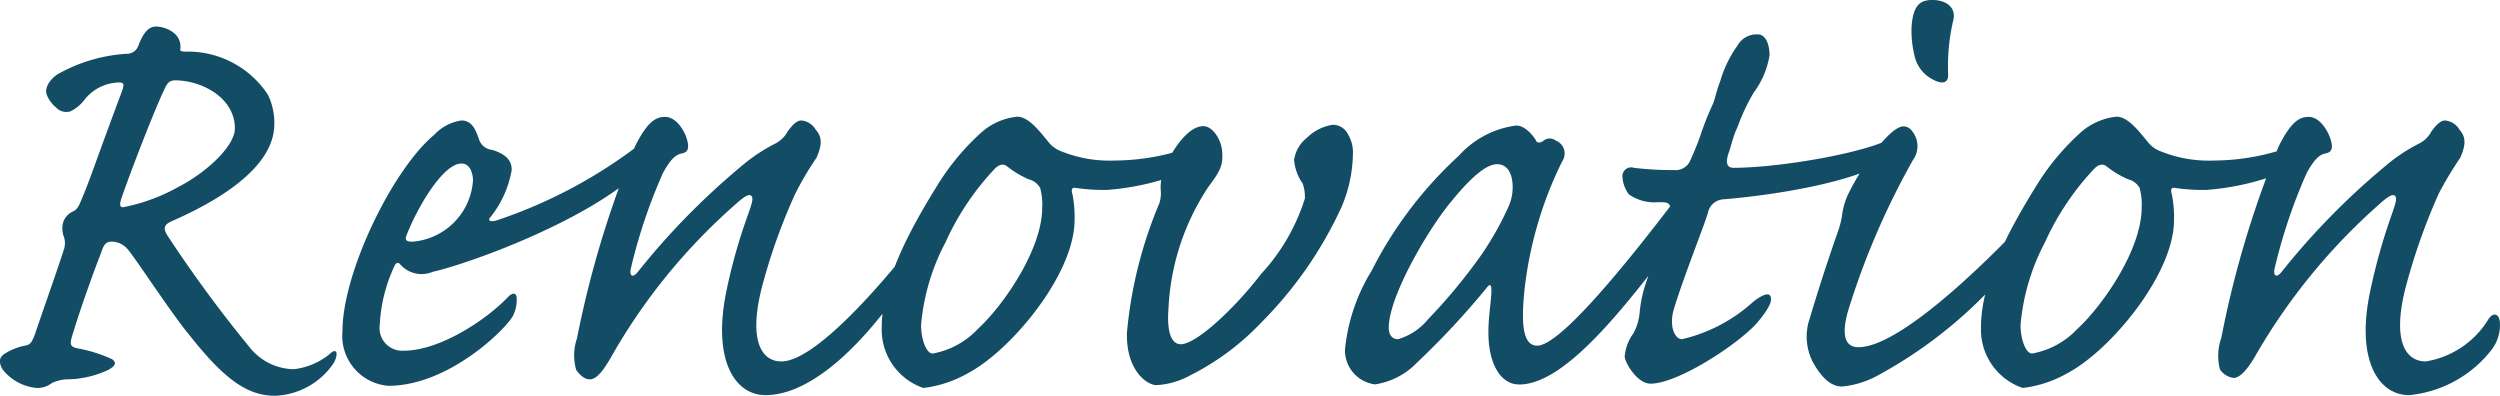 <svg xmlns="http://www.w3.org/2000/svg" width="122.014" height="19.32"><path d="M13.389 6.055a3.141 3.141 0 00-.315-1.435 4.676 4.676 0 00-4.025-2.1c-.245 0-.28-.07-.245-.14a.86.86 0 00-.315-.77 1.476 1.476 0 00-.875-.315c-.385 0-.63.35-.84.875a.6.6 0 01-.6.455 7.8 7.8 0 00-3.39 1.015c-.385.28-.63.665-.49 1.015a1.509 1.509 0 00.455.6.671.671 0 00.7.175 1.928 1.928 0 00.7-.595 2.2 2.2 0 011.645-.81c.245 0 .28.07.175.385-1.26 3.36-1.54 4.27-2 5.355-.14.35-.245.49-.42.56a.9.9 0 00-.455.49 1.142 1.142 0 00.035.77 1.007 1.007 0 010 .56c-.385 1.19-.84 2.45-1.435 4.2-.14.35-.21.49-.49.525a2.954 2.954 0 00-1.015.42c-.245.175-.245.42-.065.735a2.381 2.381 0 001.68.91 1.155 1.155 0 00.735-.245 2.071 2.071 0 01.665-.175 4.873 4.873 0 002.065-.455c.385-.21.42-.35.21-.525a7 7 0 00-1.645-.525c-.385-.07-.42-.175-.35-.49.35-1.19.98-2.975 1.47-4.235.105-.35.245-.49.455-.49a1 1 0 01.77.315c.28.245 2.17 3.185 3.115 4.305 1.715 2.17 2.835 2.9 4.13 2.9a3.606 3.606 0 002.87-1.61c.245-.455.14-.77-.21-.42a3.372 3.372 0 01-1.75.735 2.809 2.809 0 01-2.135-1.05 63.979 63.979 0 01-4.06-5.525c-.175-.315-.14-.49.28-.665 1.82-.805 4.97-2.45 4.97-4.725zm-1.925.21c0 .84-1.33 2.135-2.835 2.9a8.982 8.982 0 01-2.625.95c-.21 0-.14-.245-.07-.455.35-1.05 1.645-4.41 2.1-5.32.14-.315.245-.42.56-.42 1.365.035 2.87.91 2.87 2.345zm11.62 2.555a3.215 3.215 0 01-2.94 2.975c-.315 0-.385-.07-.315-.28.525-1.365 1.785-3.535 2.695-3.535.385 0 .56.42.56.84zm-6.37 7.35a2.443 2.443 0 002.24 2.66c2.94 0 5.74-2.765 6.09-3.43a1.767 1.767 0 00.175-.805c0-.28-.14-.35-.385-.14-1.155 1.225-3.43 2.66-5.11 2.66a1.108 1.108 0 01-1.19-1.26 7.639 7.639 0 01.7-2.835c.07-.175.175-.245.28-.14a1.388 1.388 0 001.61.385c1.715-.385 7.385-2.415 10.045-4.865a1.917 1.917 0 00.56-1.3c0-.35-.175-.35-.35-.175a23.888 23.888 0 01-7.105 3.82c-.315.105-.525.035-.315-.175a5.039 5.039 0 001.015-2.275c0-.385-.175-.735-.945-.98a.747.747 0 01-.665-.56c-.14-.385-.315-.875-.84-.875a2.236 2.236 0 00-1.33.7c-2.03 1.68-4.48 6.72-4.48 9.59zm15.75-10.465c-.42 0-.84.175-1.47 1.435a49.744 49.744 0 00-2.835 9.38 2.551 2.551 0 00-.035 1.54c.21.28.42.455.665.455.385 0 .77-.63 1.015-1.05a28.79 28.79 0 016.09-7.49c.42-.385.665-.525.77-.42s.07.28-.14.875a26.816 26.816 0 00-1.05 3.675c-.73 3.395.35 5.18 1.89 5.18 1.82 0 4.445-1.68 7.595-6.65.385-.56.455-.945.35-1.155-.07-.21-.28-.175-.49.105-1.785 2.31-5.04 6.055-6.685 6.055-.91 0-1.61-.91-.98-3.5a28.332 28.332 0 011.645-4.655 15.113 15.113 0 011.05-1.785c.245-.56.315-.98-.035-1.365a.9.9 0 00-.7-.455c-.245 0-.455.245-.665.525a1.424 1.424 0 01-.665.63 8.363 8.363 0 00-1.61 1.085 35.351 35.351 0 00-5.04 5.145c-.245.315-.42.21-.35-.14a26.229 26.229 0 011.575-4.69c.315-.56.56-.875.91-.945.175-.035.315-.105.315-.35 0-.495-.49-1.435-1.12-1.435zm19.98 5.04a5.7 5.7 0 00-.1-1.26c-.07-.21-.035-.35.14-.315a9.665 9.665 0 001.54.1 12.81 12.81 0 003.78-.875c.735-.35 1.085-.84 1.085-1.19 0-.245-.21-.28-.49-.14a11.119 11.119 0 01-3.99.77 6.312 6.312 0 01-2.625-.455 1.412 1.412 0 01-.56-.385c-.385-.455-.98-1.3-1.575-1.3a3.114 3.114 0 00-1.715.735 11.753 11.753 0 00-2.24 2.705c-1.61 2.59-2.66 4.865-2.66 6.825a3.008 3.008 0 002.03 2.975 5.775 5.775 0 002.2-.735c2.105-1.12 5.18-4.83 5.18-7.455zm-6.93 6.51c-.28 0-.56-.63-.56-1.4a10.563 10.563 0 011.19-4.025 13.048 13.048 0 012.45-3.64c.245-.21.42-.175.56-.07a4.645 4.645 0 001.05.63.894.894 0 01.56.42 3.014 3.014 0 01.1.98c0 1.995-1.855 4.725-3.15 5.915a3.982 3.982 0 01-2.195 1.19zm13.23-11.1c-.98 0-1.89 1.855-1.995 2.31a2.315 2.315 0 00-.1.8 1.541 1.541 0 01-.07.665 21.077 21.077 0 00-1.575 6.275c-.07 1.82.945 2.59 1.435 2.59a3.777 3.777 0 001.61-.455 12.461 12.461 0 003.465-2.555 19.49 19.49 0 003.955-5.67 6.79 6.79 0 00.56-2.59 1.7 1.7 0 00-.245-.98.816.816 0 00-.735-.455 2.279 2.279 0 00-1.26.63 1.687 1.687 0 00-.63 1.085 2.335 2.335 0 00.42 1.155 1.919 1.919 0 01.105.735 9.692 9.692 0 01-2.135 3.675c-1.26 1.645-3.15 3.43-3.92 3.43-.385 0-.7-.42-.6-1.75a11.688 11.688 0 011.96-5.95c.525-.7.7-1.015.665-1.575.005-.7-.485-1.365-.905-1.365zm6.9 10.89a1.67 1.67 0 001.47 1.715 3.575 3.575 0 002.03-1.05 38.926 38.926 0 003.395-3.64c.175-.245.245-.175.245.035.035.315-.14 1.33-.14 2-.035 1.575.56 2.66 1.5 2.66 2.24 0 5.11-3.71 7.665-7.07a4.983 4.983 0 001.125-2.42c0-.455-.455-.525-.84.035-3.255 4.305-6.055 7.56-7.07 7.56-.735 0-.77-1.155-.63-2.625a18.751 18.751 0 011.85-6.37.677.677 0 00-.315-1.015.481.481 0 00-.63.035c-.175.105-.315.07-.35-.07-.175-.28-.56-.7-.945-.7a4.554 4.554 0 00-2.8 1.47 19.684 19.684 0 00-4.27 5.635 8.993 8.993 0 00-1.29 3.815zm2.135-1.05c0-1.575 2.03-4.97 3.08-6.195.945-1.155 1.68-1.785 2.205-1.785.455 0 .665.35.735.77a2.3 2.3 0 01-.175 1.3 15.237 15.237 0 01-1.295 2.31 26.838 26.838 0 01-2.625 3.18 2.991 2.991 0 01-1.47.98c-.315 0-.455-.245-.455-.56zm15.82-10.92a14.782 14.782 0 00-.6 1.505c-.1.315-.315.84-.525 1.3a.779.779 0 01-.77.42 15.194 15.194 0 01-1.96-.11.426.426 0 00-.56.42 1.566 1.566 0 00.315.875 2.158 2.158 0 001.4.385h.21c.385 0 .455.14.385.49-.21.735-1.05 3.08-1.225 3.64a6.353 6.353 0 00-.245 1.26 2.5 2.5 0 01-.31 1.015 2.234 2.234 0 00-.42 1.12c0 .28.6 1.33 1.26 1.33 1.295 0 4.13-1.82 5.145-2.905.28-.315.77-.945.735-1.225 0-.385-.385-.245-.875.14a7.8 7.8 0 01-3.465 1.82c-.35 0-.63-.6-.42-1.4.455-1.54 1.47-4.06 1.68-4.76a.819.819 0 01.735-.665c2.975-.245 7.035-.98 8.26-2.1a1.428 1.428 0 00.385-.875c0-.14-.105-.21-.315-.07-1.225.77-5.6 1.505-7.805 1.505-.315 0-.42-.21-.245-.735.1-.245.21-.8.42-1.225a9.747 9.747 0 01.805-1.715 4.147 4.147 0 00.77-1.82c0-.56-.21-1.015-.56-1.015a1.066 1.066 0 00-1.015.56 5.668 5.668 0 00-.84 1.75c-.14.315-.245.84-.35 1.085zM94.309 0c-.56 0-.945.21-1.015 1.33a5.114 5.114 0 00.14 1.365 1.706 1.706 0 00.91 1.19c.455.245.77.175.735-.28a9.8 9.8 0 01.245-2.59C95.499.385 95.009 0 94.309 0zm-4.41 18.865a4.557 4.557 0 001.855-.6 22.019 22.019 0 007.1-6.195 1.914 1.914 0 00.385-1.05c0-.35-.245-.385-.56-.07-2.27 2.385-6.085 5.995-7.975 5.995-.56 0-.875-.42-.525-1.715a37.347 37.347 0 013.185-7.42 1.153 1.153 0 00-.035-1.4.534.534 0 00-.42-.245c-.735 0-2.205 2.24-2.73 3.36a3.44 3.44 0 00-.28 1.015 4.554 4.554 0 01-.21.8 91.795 91.795 0 00-1.365 4.205 2.715 2.715 0 00.14 2.1c.49.905.98 1.22 1.435 1.22zm16.205-8.12a5.7 5.7 0 00-.105-1.26c-.07-.21-.035-.35.14-.315a9.665 9.665 0 001.54.1 12.81 12.81 0 003.78-.875c.735-.35 1.085-.84 1.085-1.19 0-.245-.21-.28-.49-.14a11.119 11.119 0 01-3.99.77 6.312 6.312 0 01-2.625-.455 1.412 1.412 0 01-.56-.385c-.385-.455-.98-1.3-1.575-1.3a3.114 3.114 0 00-1.715.735 11.753 11.753 0 00-2.245 2.705c-1.61 2.59-2.66 4.865-2.66 6.825a3.008 3.008 0 002.035 2.975 5.775 5.775 0 002.205-.735c2.1-1.12 5.18-4.83 5.18-7.455zm-6.93 6.51c-.28 0-.56-.63-.56-1.4a10.563 10.563 0 011.19-4.025 13.048 13.048 0 012.45-3.64c.245-.21.42-.175.56-.07a4.645 4.645 0 001.05.63.894.894 0 01.56.42 3.014 3.014 0 01.1.98c0 1.995-1.855 4.725-3.15 5.915a3.982 3.982 0 01-2.2 1.19zm13.51-11.55c-.42 0-.84.175-1.47 1.435a49.01 49.01 0 00-2.8 9.345 2.629 2.629 0 00-.07 1.54.948.948 0 00.665.42c.385 0 .805-.63 1.05-1.05a29.432 29.432 0 016.055-7.42c.42-.385.665-.525.77-.42s.07.28-.14.875a29.22 29.22 0 00-1.05 3.71c-.735 3.36.35 5.145 1.89 5.145a5.792 5.792 0 003.96-2.14 1.973 1.973 0 00.455-1.5c-.07-.35-.315-.385-.525-.105a4.414 4.414 0 01-3.08 2.1c-.945 0-1.645-.91-1.015-3.5a29.9 29.9 0 011.645-4.69 17.713 17.713 0 011.05-1.75c.245-.56.315-.98-.035-1.365a.9.9 0 00-.7-.455c-.245 0-.455.245-.665.525a1.424 1.424 0 01-.665.63 8.363 8.363 0 00-1.61 1.085 35.351 35.351 0 00-5.04 5.145c-.245.315-.42.21-.35-.14a26.229 26.229 0 011.575-4.69c.315-.56.56-.875.91-.945.175-.035.315-.105.315-.35-.005-.455-.495-1.435-1.125-1.435z" fill="#124c65"/></svg>